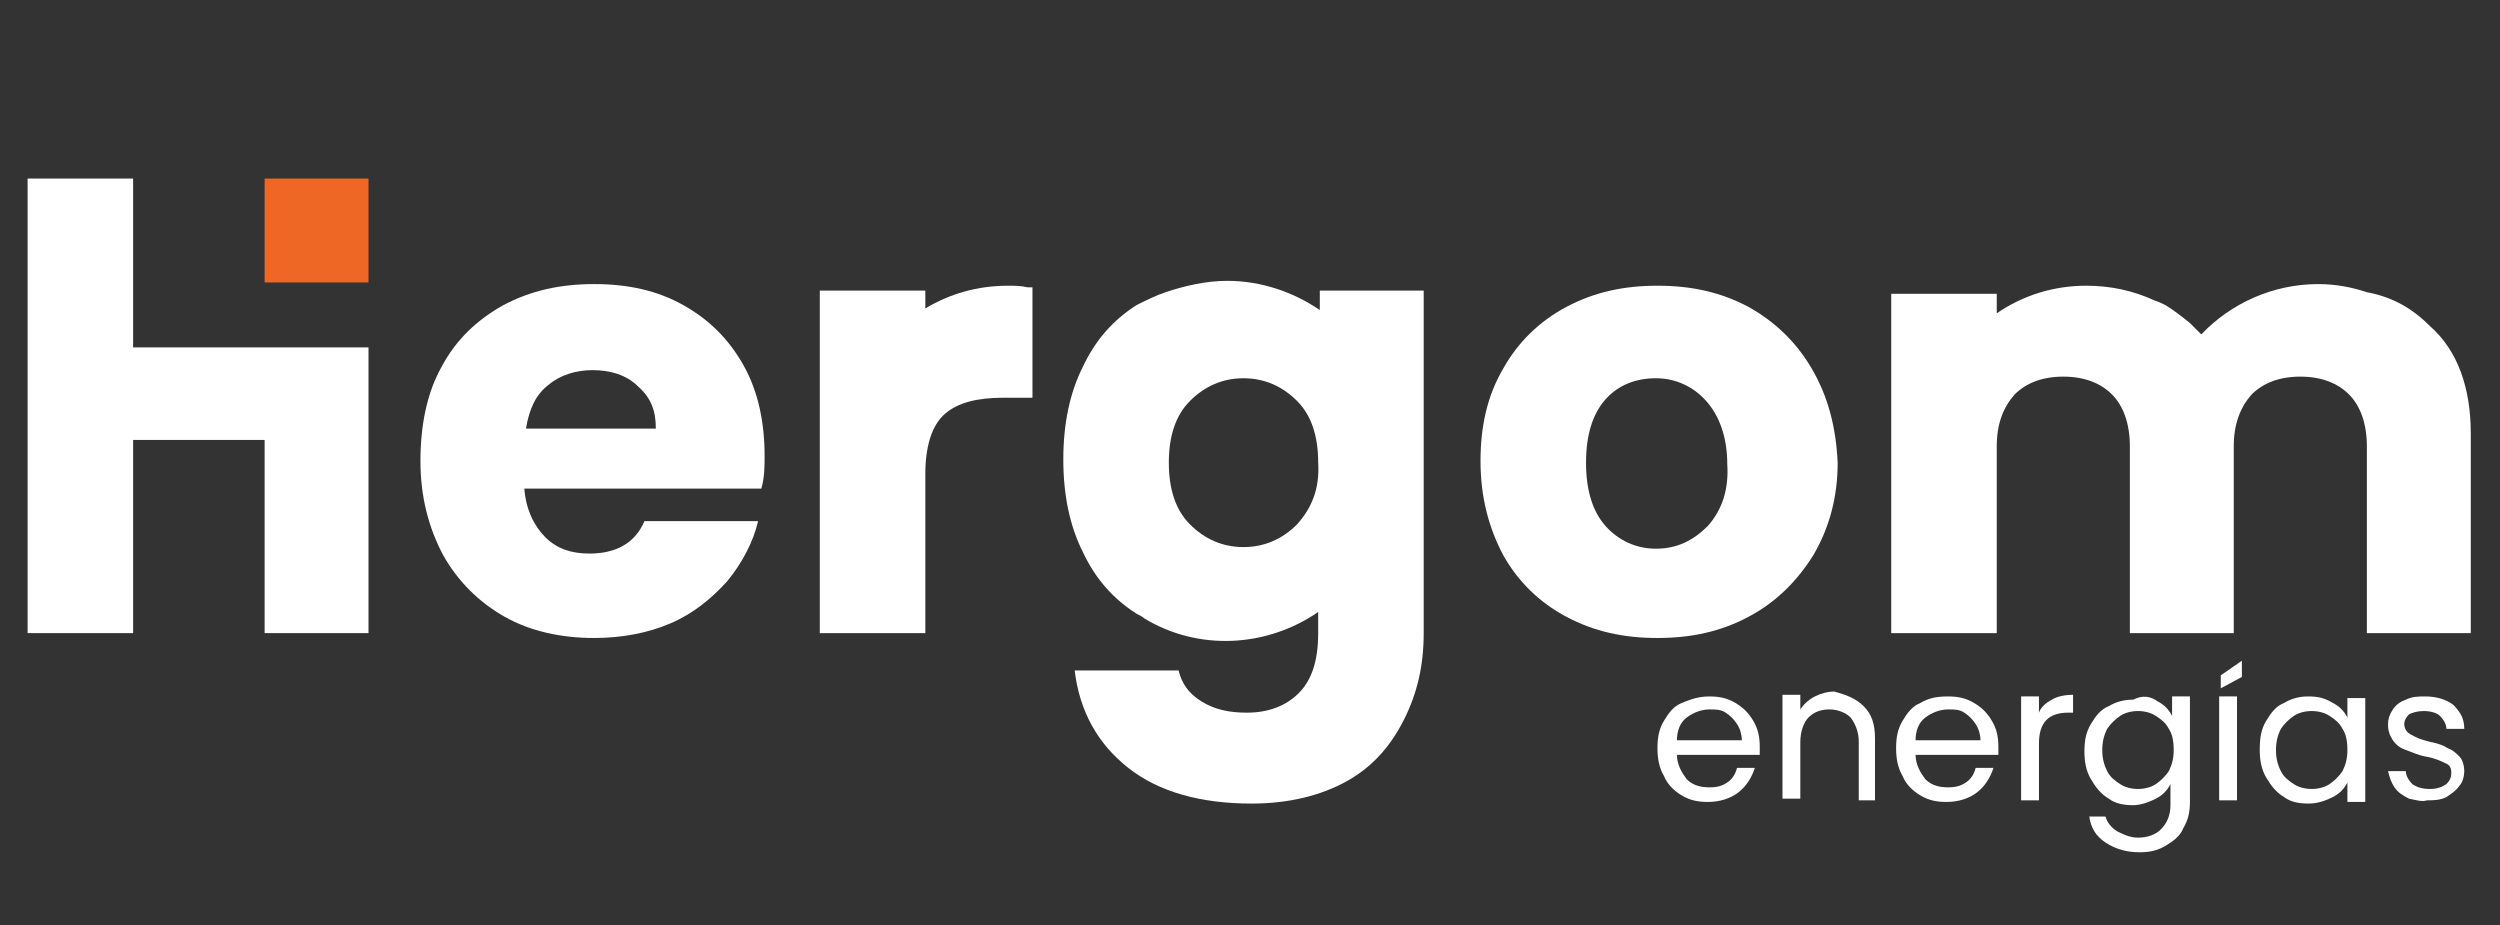 <svg enable-background="new 0 0 154 57" viewBox="0 0 154 57" xmlns="http://www.w3.org/2000/svg"><rect x="0" y="0" width="154" height="57" fill="#333333" stroke="none"/><path d="m16.3 11h6.4v6.4h-6.4z" fill="#ef6725"/><g fill="#fff"><path d="m47.1 28.1c0-2.1-.4-4-1.3-5.6s-2.1-2.8-3.7-3.7-3.4-1.3-5.5-1.3-3.9.4-5.6 1.3c-1.6.9-2.9 2.1-3.8 3.8-.9 1.6-1.3 3.6-1.3 5.8s.5 4.1 1.4 5.8c.9 1.6 2.2 2.9 3.8 3.8s3.5 1.3 5.5 1.3c1.7 0 3.3-.3 4.7-.9s2.5-1.5 3.5-2.6c.9-1.1 1.6-2.4 1.9-3.7h-7c-.6 1.4-1.8 2-3.4 2-1.1 0-2-.3-2.7-1s-1.2-1.7-1.3-3h14.6c.2-.7.2-1.4.2-2zm-14.7-1.7c.2-1.2.6-2.1 1.4-2.7.7-.6 1.7-.9 2.7-.9 1.1 0 2.1.3 2.8 1 .8.7 1.1 1.5 1.1 2.6z"/><path d="m81.3 17.9v1.2c-1.6-1.1-3.6-1.8-5.7-1.8-1.3 0-2.6.3-3.8.7-.6.2-1.2.5-1.8.8-1.4.9-2.5 2.1-3.3 3.8-.8 1.6-1.2 3.5-1.2 5.7s.4 4.1 1.2 5.7c.8 1.7 1.9 2.9 3.3 3.8.2.1.4.2.5.3 3.3 2 7.5 1.8 10.7-.4v1.3c0 1.7-.4 2.9-1.2 3.7s-1.9 1.2-3.2 1.2c-1.1 0-2-.2-2.8-.7s-1.2-1.1-1.4-1.9h-6.4c.3 2.5 1.4 4.5 3.3 6s4.5 2.2 7.6 2.2c2.3 0 4.3-.5 5.9-1.4s2.7-2.2 3.5-3.8 1.2-3.3 1.2-5.3v-21.1zm-1.4 14.4c-.9.9-2 1.4-3.3 1.4s-2.4-.5-3.3-1.4-1.3-2.2-1.3-3.8.4-2.9 1.3-3.8 2-1.4 3.3-1.4 2.4.5 3.3 1.4 1.3 2.2 1.3 3.8c.1 1.6-.4 2.8-1.3 3.8z"/><path d="m111.6 22.7c-1-1.7-2.3-2.9-3.9-3.8-1.7-.9-3.5-1.3-5.6-1.3s-3.9.4-5.6 1.3-3 2.2-3.9 3.8c-1 1.7-1.4 3.6-1.4 5.7 0 2.2.5 4.1 1.4 5.8.9 1.6 2.2 2.9 3.9 3.8s3.5 1.3 5.6 1.3 3.9-.4 5.6-1.3 3-2.2 4-3.8c1-1.7 1.5-3.6 1.5-5.7-.1-2.2-.6-4.1-1.6-5.8zm-6.4 9.7c-.9.9-1.9 1.4-3.2 1.4-1.2 0-2.3-.5-3.1-1.4s-1.2-2.2-1.2-3.9.4-3 1.2-3.9 1.9-1.3 3.1-1.3 2.3.5 3.1 1.4 1.3 2.2 1.3 3.9c.1 1.5-.3 2.8-1.2 3.8z"/><path d="m149.7 20.1c-1.1-1.1-2.3-1.8-3.9-2.1-.9-.3-1.9-.5-3-.5-2.8 0-5.4 1.2-7.2 3.1-.2-.2-.5-.5-.7-.7-.5-.4-1-.8-1.5-1.1-.2-.1-.4-.2-.7-.3-1.3-.6-2.7-.9-4.2-.9-2 0-3.9.6-5.5 1.7v-1.2h-6.5v20.9h6.5v-11.5c0-1.4.4-2.4 1.1-3.2.7-.7 1.7-1.1 3-1.1s2.3.4 3 1.1 1.1 1.8 1.1 3.2v11.5h6.4v-11.5c0-1.4.4-2.4 1.1-3.2.7-.7 1.7-1.1 3-1.1s2.3.4 3 1.1 1.1 1.8 1.1 3.2v11.5h6.4v-12.3c-0-2.8-.8-5.1-2.5-6.6z"/><path d="m62.1 17.6c-1.9 0-3.6.5-5.1 1.4v-1.1h-6.5v21.1h6.5v-9.8c0-1.7.4-3 1.2-3.7s2-1 3.6-1h1.8v-1.4-5.4c-.1 0-.2 0-.3 0-.4-.1-.8-.1-1.2-.1z"/><path d="m22.3 21.4h-6-8.1v-2.6-7.8h-6.5v28h6.5v-1.1-10.4-.4h8.1v10.3 1.6h6.4v-1.6-10.7-5.3z"/><path d="m108.4 46.5h-5.1c0 .6.3 1.1.6 1.5.4.4.9.5 1.4.5s.8-.1 1.1-.3.5-.5.6-.9h1.1c-.2.6-.5 1.1-1 1.5s-1.2.6-1.9.6c-.6 0-1.1-.1-1.6-.4s-.9-.7-1.1-1.2c-.3-.5-.4-1.1-.4-1.7 0-.7.1-1.2.4-1.7s.6-.9 1.1-1.1 1-.4 1.7-.4c.6 0 1.1.1 1.6.4s.8.6 1.1 1.1.4 1 .4 1.6zm-1.4-1.9c-.2-.3-.4-.5-.7-.7s-.6-.2-1-.2c-.5 0-1 .2-1.4.5s-.6.8-.6 1.4h4c0-.3-.1-.7-.3-1z"/><path d="m114.8 43.5c.5.5.7 1.1.7 2v3.8h-1v-3.6c0-.6-.2-1.1-.5-1.5-.3-.3-.8-.5-1.3-.5-.6 0-1 .2-1.3.5s-.5.9-.5 1.5v3.5h-1.1v-6.4h1.1v.9c.2-.3.5-.6.9-.8s.8-.3 1.2-.3c.7.2 1.3.4 1.8.9z"/><path d="m123.1 46.5h-5.1c0 .6.3 1.1.6 1.5.4.4.9.5 1.4.5s.8-.1 1.1-.3.5-.5.6-.9h1.1c-.2.6-.5 1.1-1 1.5s-1.2.6-1.9.6c-.6 0-1.1-.1-1.6-.4s-.9-.7-1.1-1.2c-.3-.5-.4-1.1-.4-1.7 0-.7.1-1.2.4-1.7s.6-.9 1.1-1.1c.5-.3 1-.4 1.7-.4.6 0 1.1.1 1.6.4s.8.6 1.1 1.1.4 1 .4 1.6zm-1.4-1.9c-.2-.3-.4-.5-.7-.7s-.6-.2-1-.2c-.5 0-1 .2-1.4.5s-.6.8-.6 1.4h4c0-.3-.1-.7-.3-1z"/><path d="m126.4 43.1c.3-.2.8-.3 1.3-.3v1.1h-.3c-1.2 0-1.8.6-1.8 1.9v3.5h-1.1v-6.4h1.1v1c.1-.3.4-.6.8-.8z"/><path d="m132.9 43.2c.4.2.7.5.9.9v-1.2h1.1v6.5c0 .6-.1 1.1-.4 1.6-.2.5-.6.8-1.1 1.1s-1 .4-1.6.4c-.8 0-1.5-.2-2.1-.6s-.9-.9-1-1.6h1c.1.4.4.7.7.9.4.2.8.4 1.3.4.6 0 1.1-.2 1.4-.5.4-.4.6-.9.6-1.5v-1.3c-.2.4-.5.7-.9.9s-.9.4-1.4.4c-.6 0-1.1-.1-1.5-.4-.5-.3-.8-.7-1.1-1.2s-.4-1.1-.4-1.7c0-.7.1-1.2.4-1.7s.6-.9 1.1-1.1c.5-.3 1-.4 1.5-.4.6-.3 1.1-.2 1.5.1zm.7 1.7c-.2-.4-.5-.6-.8-.8s-.7-.3-1.1-.3-.8.1-1.1.3-.6.5-.8.8c-.2.4-.3.8-.3 1.3s.1.9.3 1.3.5.6.8.8.7.3 1.1.3.8-.1 1.1-.3.6-.5.8-.8c.2-.4.3-.8.3-1.3 0-.6-.1-1-.3-1.3z"/><path d="m138.1 41.7-1.3.7v-.8l1.3-.9zm-.3 1.2v6.4h-1.1v-6.4z"/><path d="m139.6 44.4c.3-.5.6-.9 1.1-1.1.5-.3 1-.4 1.5-.4.6 0 1 .1 1.5.4.4.2.7.5.9.9v-1.2h1.1v6.4h-1.1v-1.2c-.2.4-.5.7-.9.9s-.9.4-1.5.4-1.1-.1-1.5-.4c-.5-.3-.8-.7-1.1-1.2s-.4-1.1-.4-1.7c0-.8.1-1.3.4-1.8zm4.7.5c-.2-.4-.5-.6-.8-.8s-.7-.3-1.1-.3-.8.1-1.1.3-.6.5-.8.8c-.2.4-.3.8-.3 1.3s.1.9.3 1.3.5.6.8.8.7.3 1.1.3.8-.1 1.1-.3.6-.5.8-.8c.2-.4.3-.8.3-1.3-0-.6-.1-1-.3-1.3z"/><path d="m148.4 49.2c-.4-.2-.7-.4-.9-.7s-.3-.6-.4-1h1.1c0 .3.2.6.4.8.3.2.6.3 1.1.3.4 0 .7-.1 1-.3.2-.2.3-.4.3-.7s-.1-.5-.4-.6c-.2-.1-.6-.3-1.2-.4-.5-.1-.9-.3-1.2-.4s-.6-.3-.8-.6-.3-.6-.3-1c0-.3.1-.6.3-.9s.5-.5.8-.6c.4-.2.8-.2 1.2-.2.7 0 1.3.2 1.7.5.4.4.7.8.7 1.5h-1.1c0-.3-.2-.6-.4-.8s-.6-.3-1-.3-.7.1-.9.2c-.2.2-.3.4-.3.6s.1.4.2.5.3.2.5.3.5.2.9.3c.5.1.8.2 1.1.4.3.1.5.3.7.5s.3.6.3.9-.1.7-.3.9c-.2.3-.5.5-.8.7-.4.2-.8.2-1.2.2-.3.1-.6 0-1.1-.1z"/></g></svg>